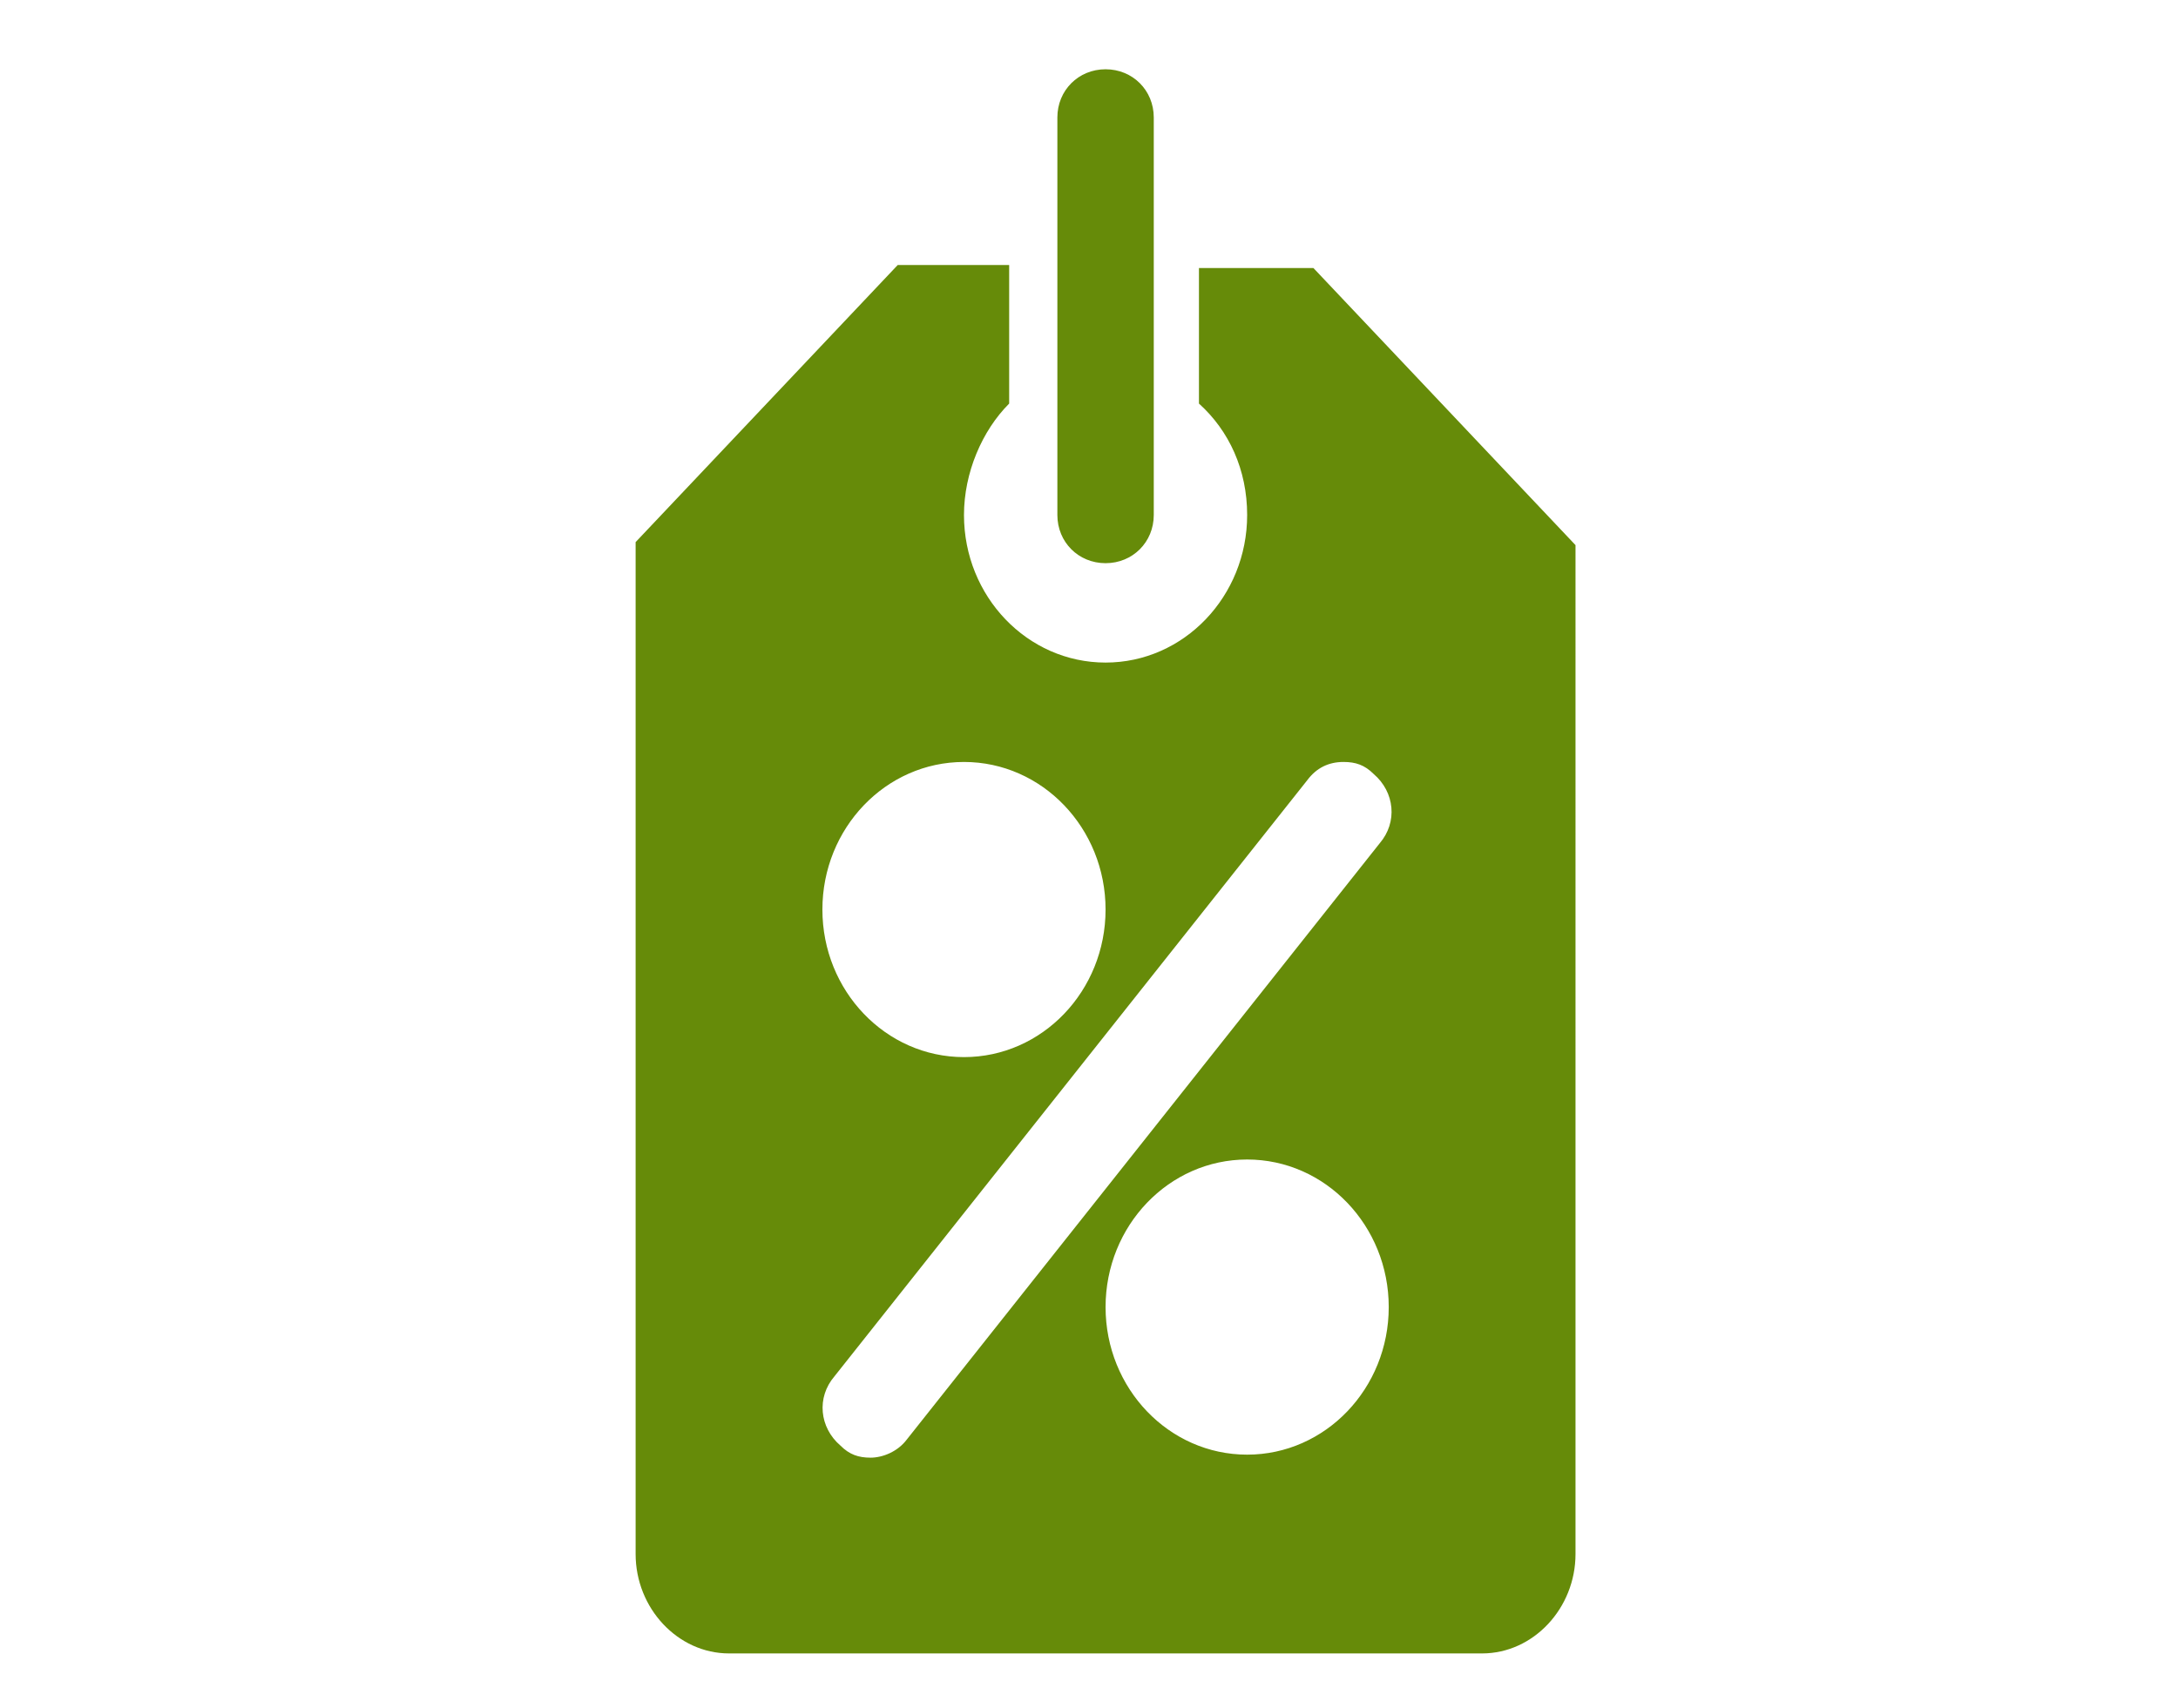 <svg xmlns="http://www.w3.org/2000/svg" viewBox="0 0 72.3 56.7" style="enable-background:new 0 0 72.3 56.7" xml:space="preserve"><switch><g><path d="M36.7 2.3c-.9 0-1.6.7-1.6 1.6v13.2c0 .9.7 1.6 1.6 1.6s1.6-.7 1.6-1.6V3.9c0-.9-.7-1.6-1.6-1.6zm-6.9 6.5L21.1 18v33.6c0 1.8 1.4 3.3 3.1 3.3h25c1.7 0 3.1-1.5 3.1-3.3V18.1l-8.7-9.2h-3.8v4.5c1 .9 1.6 2.2 1.6 3.7 0 2.7-2.1 4.9-4.7 4.9S32 19.8 32 17.1c0-1.4.6-2.8 1.5-3.7V8.8h-3.7zM32 25.3c2.6 0 4.7 2.2 4.7 4.9s-2.1 4.9-4.7 4.9-4.7-2.2-4.7-4.9 2.1-4.9 4.7-4.9zm12.6 0c.4 0 .7.1 1 .4.7.6.8 1.6.2 2.3L30.1 47.8c-.3.4-.8.6-1.2.6-.4 0-.7-.1-1-.4-.7-.6-.8-1.6-.2-2.3l15.7-19.8c.3-.4.7-.6 1.2-.6zm-3.2 13.2c2.6 0 4.7 2.2 4.7 4.9s-2.1 4.9-4.7 4.9-4.7-2.2-4.7-4.9 2.1-4.9 4.7-4.9z" style="fill:#668b09"/></g></switch></svg>
